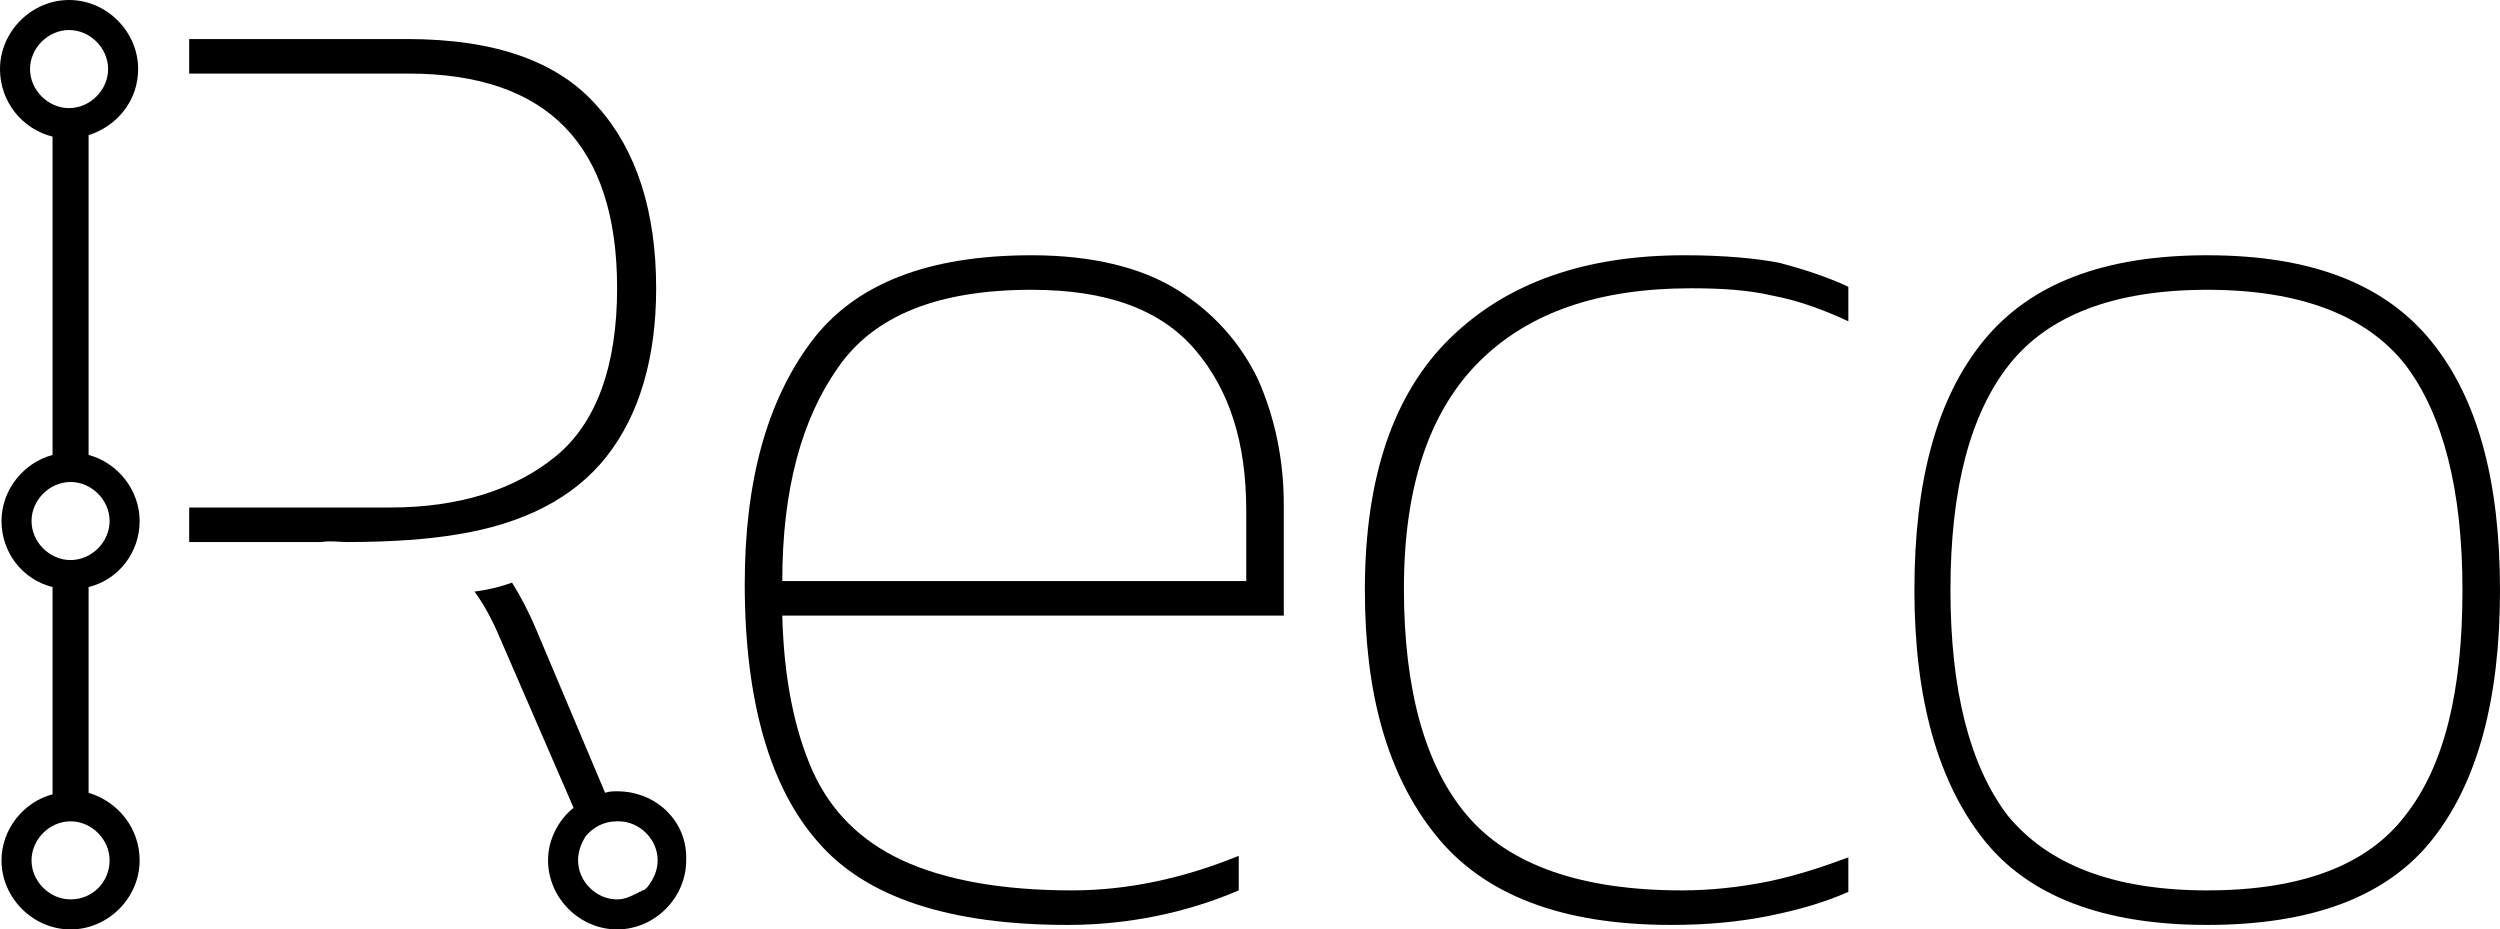 <?xml version="1.0" encoding="UTF-8" standalone="no"?>
<svg
   id="Layer_1"
   x="0px"
   y="0px"
   viewBox="0 0 166.5 61.9"
   xml:space="preserve"
   version="1.1"
   sodipodi:docname="reco-labs.svg"
   inkscape:version="1.2.2 (b0a84865, 2022-12-01)"
   width="166.5"
   height="61.9"
   xmlns:inkscape="http://www.inkscape.org/namespaces/inkscape"
   xmlns:sodipodi="http://sodipodi.sourceforge.net/DTD/sodipodi-0.dtd"
   xmlns="http://www.w3.org/2000/svg"
   xmlns:svg="http://www.w3.org/2000/svg"><defs
     id="defs21" /><sodipodi:namedview
     id="namedview19"
     pagecolor="#ffffff"
     bordercolor="#000000"
     borderopacity="0.25"
     inkscape:showpageshadow="2"
     inkscape:pageopacity="0.0"
     inkscape:pagecheckerboard="0"
     inkscape:deskcolor="#d1d1d1"
     showgrid="false"
     inkscape:zoom="7.1485943"
     inkscape:cx="74.630057"
     inkscape:cy="30.985113"
     inkscape:window-width="1920"
     inkscape:window-height="1027"
     inkscape:window-x="0"
     inkscape:window-y="25"
     inkscape:window-maximized="1"
     inkscape:current-layer="Layer_1" /><style
     type="text/css"
     id="style2">	.st0{fill:#FFFFFF;}</style><g
     id="g16"
     style="fill:#000000"
     transform="translate(-3.6,-0.1)">	<path
   class="st0"
   d="m 74.7,61.7 c -7.8,0 -13.4,-1.8 -16.6,-5.5 -3.2,-3.6 -4.9,-9.4 -4.9,-17.2 0,-6.9 1.5,-12.2 4.4,-16.1 2.9,-3.9 7.8,-5.8 14.7,-5.8 4,0 7.3,0.8 9.7,2.3 2.4,1.5 4.2,3.5 5.4,6 1.1,2.5 1.7,5.3 1.7,8.3 v 7.4 H 55.7 c 0.1,4.1 0.8,7.6 2,10.3 1.2,2.7 3.2,4.7 6,6 2.8,1.3 6.6,2 11.3,2 3.7,0 7.4,-0.8 11.1,-2.3 v 2.3 c -3.5,1.5 -7.4,2.3 -11.4,2.3 z m -19,-22.9 h 30.9 v -4.7 c 0,-4.5 -1.1,-8 -3.4,-10.7 -2.3,-2.7 -5.9,-4 -10.9,-4 -6.2,0 -10.5,1.7 -12.9,5.2 -2.4,3.4 -3.7,8.1 -3.7,14.2 z"
   id="path4"
   style="fill:#000000" />	<path
   class="st0"
   d="m 114.9,61.7 c -7.3,0 -12.5,-2 -15.7,-6 -3.2,-4 -4.7,-9.4 -4.7,-16.3 0,-7.5 1.9,-13.1 5.7,-16.8 3.8,-3.7 9,-5.5 15.6,-5.5 2.6,0 4.7,0.2 6.3,0.5 1.5,0.4 3.1,0.9 4.6,1.6 v 2.3 c -1.7,-0.8 -3.4,-1.4 -5,-1.7 -1.7,-0.4 -3.5,-0.5 -5.5,-0.5 -6.1,0 -10.8,1.6 -14.1,4.9 -3.3,3.3 -5,8.3 -5,15.1 0,6.7 1.4,11.8 4.2,15.1 2.8,3.3 7.6,5 14.3,5 1.9,0 3.8,-0.2 5.8,-0.6 1.9,-0.4 3.7,-1 5.3,-1.6 v 2.3 c -1.6,0.7 -3.3,1.2 -5.3,1.6 -2,0.4 -4.1,0.6 -6.5,0.6 z"
   id="path6"
   style="fill:#000000" />	<path
   class="st0"
   d="m 150.6,61.7 c -6.9,0 -11.9,-1.9 -14.9,-5.7 -3,-3.8 -4.6,-9.3 -4.6,-16.6 0,-7.3 1.5,-12.8 4.6,-16.6 3.1,-3.8 8,-5.7 14.9,-5.7 6.9,0 11.8,1.9 14.9,5.7 3.1,3.8 4.6,9.3 4.6,16.6 0,7.3 -1.5,12.8 -4.5,16.6 -3,3.8 -8,5.7 -15,5.7 z m 0,-2.3 c 6.3,0 10.7,-1.7 13.2,-5 2.6,-3.3 3.8,-8.3 3.8,-15 0,-6.7 -1.3,-11.7 -3.8,-15 -2.6,-3.3 -7,-5 -13.2,-5 -6.2,0 -10.6,1.7 -13.2,5 -2.6,3.3 -3.9,8.3 -3.9,15 0,6.7 1.3,11.7 3.8,15 2.7,3.3 7.1,5 13.3,5 z"
   id="path8"
   style="fill:#000000" />	<path
   class="st0"
   d="m 26.7,36.2 c 3.1,0 5.5,-0.2 7.3,-0.5 0,0 0,0 0,0 4.4,-0.7 7.8,-2.4 10,-5.2 2.2,-2.8 3.3,-6.6 3.3,-11.2 C 47.3,14.2 46,10.1 43.4,7.2 40.8,4.2 36.6,2.7 30.7,2.7 H 16.2 V 5 h 14.6 c 9.3,0 13.9,4.8 13.9,14.3 0,5.2 -1.4,9 -4.1,11.2 -2.7,2.2 -6.4,3.4 -11,3.4 H 16.2 v 2.3 H 25 c 0.6,-0.1 1.2,0 1.7,0 0,0 0,0 0,0 z"
   id="path10"
   style="fill:#000000" />	<path
   class="st0"
   d="M 9.5,52.9 V 39.2 c 2,-0.5 3.4,-2.3 3.4,-4.4 0,-2.1 -1.5,-3.9 -3.4,-4.4 V 9.1 c 1.9,-0.6 3.3,-2.3 3.3,-4.4 0,-2.5 -2.1,-4.6 -4.6,-4.6 -2.5,0 -4.6,2.1 -4.6,4.6 0,2.2 1.5,4 3.5,4.5 v 21.2 c -1.9,0.5 -3.4,2.3 -3.4,4.4 0,2.1 1.4,3.9 3.4,4.4 V 53 c -1.9,0.5 -3.4,2.3 -3.4,4.4 0,2.5 2.1,4.6 4.6,4.6 2.5,0 4.6,-2.1 4.6,-4.6 0,-2.1 -1.4,-3.9 -3.4,-4.5 z M 5.6,4.7 c 0,-1.4 1.2,-2.6 2.6,-2.6 1.4,0 2.6,1.2 2.6,2.6 0,1.4 -1.2,2.6 -2.6,2.6 C 6.8,7.3 5.6,6.1 5.6,4.7 Z m 0.1,30.1 c 0,-1.4 1.2,-2.6 2.6,-2.6 1.4,0 2.6,1.2 2.6,2.6 0,1.4 -1.2,2.6 -2.6,2.6 -1.4,0 -2.6,-1.2 -2.6,-2.6 z M 8.3,60 c -1.4,0 -2.6,-1.2 -2.6,-2.6 0,-1.4 1.2,-2.6 2.6,-2.6 1.4,0 2.6,1.2 2.6,2.6 0,1.4 -1.1,2.6 -2.6,2.6 z"
   id="path12"
   style="fill:#000000" />	<path
   class="st0"
   d="m 44.7,52.8 c -0.3,0 -0.5,0 -0.8,0.1 L 39.3,42 c -0.5,-1.2 -1.1,-2.3 -1.6,-3.1 -0.8,0.3 -1.7,0.5 -2.5,0.6 0.6,0.8 1.2,1.9 1.7,3.1 l 4.9,11.3 c -1,0.8 -1.7,2.1 -1.7,3.5 0,2.5 2.1,4.6 4.6,4.6 2.5,0 4.6,-2.1 4.6,-4.6 0.1,-2.6 -2,-4.6 -4.6,-4.6 z m -2.6,4.6 c 0,-0.6 0.2,-1.1 0.5,-1.6 v 0 c 0.5,-0.6 1.2,-1 2.1,-1 0,0 0,0 0.1,0 v 0 c 1.4,0 2.6,1.2 2.6,2.6 0,0.7 -0.3,1.3 -0.7,1.8 -0.1,0.1 -0.2,0.2 -0.3,0.2 -0.1,0 -0.1,0.1 -0.2,0.1 -0.1,0 -0.1,0.1 -0.2,0.1 -0.4,0.2 -0.8,0.4 -1.3,0.4 -1.4,0 -2.6,-1.2 -2.6,-2.6 z"
   id="path14"
   style="fill:#000000" /></g></svg>
